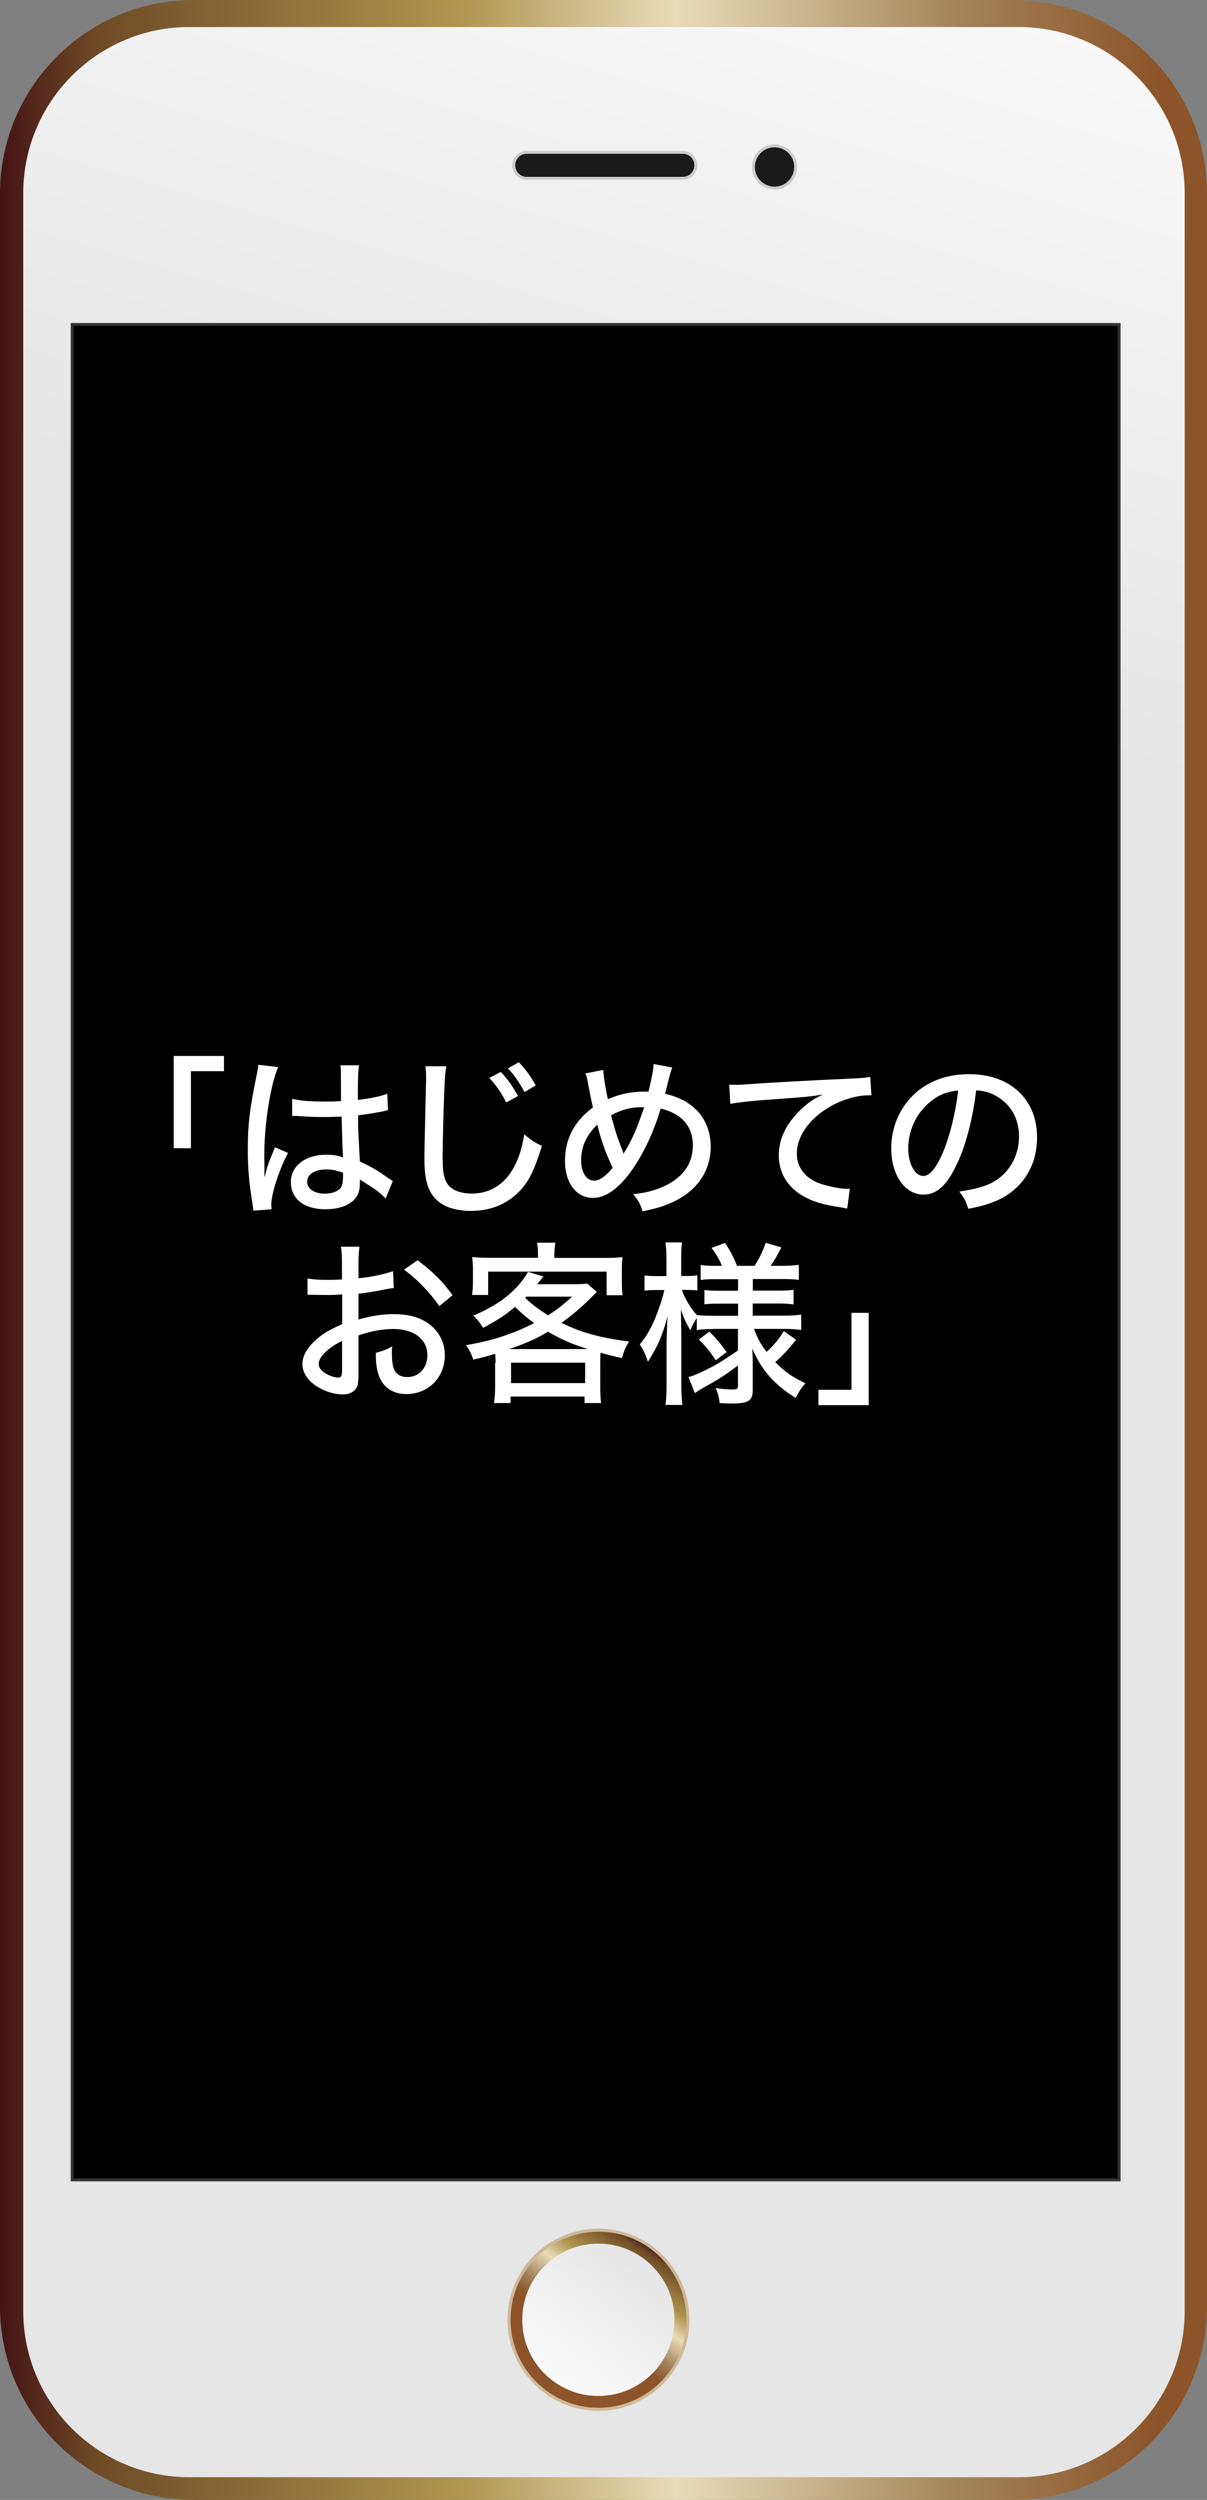 <?xml version="1.0" encoding="UTF-8"?><svg id="_レイヤー_2" xmlns="http://www.w3.org/2000/svg" width="102.29" height="211.69" xmlns:xlink="http://www.w3.org/1999/xlink" viewBox="0 0 102.29 211.69"><rect x="0" y="0" width="102.29" height="211.69" fill="#808080" stroke="none"/><defs><style>.cls-1{fill:url(#_ブロンズ);}.cls-1,.cls-2,.cls-3,.cls-4{stroke-width:0px;}.cls-2{fill:url(#linear-gradient);}.cls-5{fill:url(#_ブロンズ-2);stroke:#cdb99a;stroke-width:.26px;}.cls-6{stroke:#333;}.cls-6,.cls-7{stroke-width:.25px;}.cls-3{fill:url(#linear-gradient-2);}.cls-7{fill:#1a1a1a;stroke:#ccc;}.cls-4{fill:#fff;}</style><linearGradient id="_ブロンズ" x1="0" y1="105.85" x2="102.29" y2="105.85" gradientUnits="userSpaceOnUse"><stop offset="0" stop-color="#431314"/><stop offset=".08" stop-color="#6e4b26"/><stop offset=".38" stop-color="#b0954f"/><stop offset=".56" stop-color="#e9dbb9"/><stop offset=".79" stop-color="#a5865d"/><stop offset=".8" stop-color="#a28258"/><stop offset=".96" stop-color="#8c5428"/></linearGradient><linearGradient id="linear-gradient" x1="88.45" y1="-22.37" x2="65.56" y2="56.49" gradientUnits="userSpaceOnUse"><stop offset="0" stop-color="#fff"/><stop offset="1" stop-color="#e6e6e6"/></linearGradient><linearGradient id="_ブロンズ-2" x1="54.9" y1="189.94" x2="49.67" y2="198.06" xlink:href="#_ブロンズ"/><linearGradient id="linear-gradient-2" x1="45.16" y1="203.89" x2="54.25" y2="191.69" xlink:href="#linear-gradient"/></defs><g id="main"><path class="cls-1" d="m16.41,0h69.47c9.06,0,16.41,7.35,16.41,16.41v178.87c0,9.06-7.35,16.41-16.41,16.41H16.41c-9.06,0-16.41-7.35-16.41-16.41V16.41C0,7.35,7.35,0,16.41,0Z"/><path class="cls-2" d="m16.04,2.29h70.29c7.76,0,14.07,6.3,14.07,14.07v179.34c0,7.76-6.3,14.07-14.07,14.07H16.04c-7.76,0-14.07-6.3-14.07-14.07V16.36c0-7.76,6.3-14.07,14.07-14.07Z"/><path class="cls-5" d="m58.3,196.44c0,4.19-3.4,7.58-7.58,7.58s-7.58-3.4-7.58-7.58,3.39-7.59,7.58-7.59,7.58,3.4,7.58,7.59Z"/><path class="cls-3" d="m57.16,196.44c0,3.56-2.89,6.45-6.45,6.45s-6.45-2.89-6.45-6.45,2.89-6.45,6.45-6.45,6.45,2.89,6.45,6.45Z"/><path class="cls-7" d="m67.43,14.14c0,.99-.8,1.79-1.79,1.79s-1.79-.8-1.79-1.79.8-1.79,1.79-1.79,1.79.8,1.79,1.79Z"/><path class="cls-7" d="m58.97,14c0,.61-.49,1.1-1.1,1.1h-13.23c-.61,0-1.1-.49-1.1-1.1h0c0-.61.49-1.1,1.1-1.1h13.23c.61,0,1.1.49,1.1,1.1h0Z"/><rect class="cls-6" x="6.12" y="27.48" width="88.72" height="157.11"/><path class="cls-4" d="m14.72,97.24v-7.82h4.26v1.29h-2.8v6.52h-1.46Z"/><path class="cls-4" d="m23.58,90.36c-.63,1.36-1.18,4.81-1.18,7.34v.4q.01.46.01.91v.62h.03c.22-.89.25-.98.7-2.08.09-.21.1-.25.15-.4l1.12.48c-.77,1.45-1.42,3.46-1.42,4.41,0,.09,0,.1.03.36l-1.55.12q0-.12-.07-.57c-.3-1.83-.4-3.04-.4-4.63,0-2.05.15-3.34.71-6.08.13-.64.18-.88.18-1.07l1.68.19Zm1.16,2.68c.71.18,1.52.24,3.1.24.39,0,.6-.02,1.06-.04q-.01-1.33-.01-2.35c0-.3-.02-.52-.04-.68h1.58c-.07.4-.1,1.04-.1,2.07v.86c.97-.1,2.03-.33,2.49-.52l.06,1.4c-.12.01-.13.01-.42.09-.49.1-1.41.25-2.11.33v.34c0,.86.01.94.09,2.49q.04.63.06,1.09c1.04.48,1.49.75,2.4,1.4.18.12.24.16.39.25l-.61,1.49c-.27-.31-.76-.73-1.18-.98-.49-.31-.86-.55-1-.64v.27c0,.42-.06.76-.18,1.01-.39.79-1.39,1.24-2.74,1.24-1.82,0-2.93-.88-2.93-2.31,0-1.36,1.24-2.31,2.99-2.31.58,0,1.04.07,1.43.24q-.04-.43-.12-3.47c-.76.03-1.03.04-1.5.04-.6,0-1.18-.01-1.76-.06-.24-.01-.4-.01-.46-.03h-.27c-.06-.01-.1-.01-.13-.01h-.07v-1.43Zm2.9,5.99c-.98,0-1.61.42-1.61,1.04s.63,1.01,1.52,1.01c.55,0,1.06-.18,1.3-.46.15-.19.22-.48.22-.92v-.39c-.57-.21-.92-.28-1.43-.28Z"/><path class="cls-4" d="m37.82,90.32c-.07.43-.12.83-.16,1.92-.06,1.3-.15,4.57-.15,5.6,0,1.37.09,1.92.4,2.4.36.54,1.1.83,2.1.83,1.64,0,2.96-.92,3.72-2.58.34-.75.52-1.37.7-2.43.66.54.89.69,1.5.97-.6,1.92-1.03,2.84-1.71,3.63-1.1,1.25-2.55,1.88-4.33,1.88-1.03,0-1.95-.24-2.55-.66-.97-.67-1.37-1.74-1.37-3.65,0-.88.02-1.68.12-6.05.02-.45.02-.74.02-1,0-.36-.02-.55-.06-.89h1.77Zm4.62.45c.6.64.98,1.18,1.46,2.04l-1,.55c-.37-.76-.85-1.46-1.43-2.08l.97-.51Zm1.53-.82c.63.67.94,1.1,1.43,1.96l-.95.57c-.43-.8-.8-1.36-1.4-2.01l.92-.52Z"/><path class="cls-4" d="m51.13,90.61c.02.55.19,1.65.39,2.47,1.03-.45,1.97-.64,3.13-.64h.31c.3-1.28.42-1.89.43-2.34l1.58.3c-.07.15-.16.45-.27.89-.19.79-.31,1.22-.34,1.33,2.46.55,3.87,2.19,3.87,4.48,0,2.13-1.24,3.87-3.44,4.79-.69.3-1.22.45-2.34.69-.18-.63-.3-.85-.79-1.46.92-.09,1.56-.24,2.35-.55,1.77-.73,2.71-1.95,2.71-3.57s-.94-2.7-2.73-3.13c-.61,2.11-1.65,4.24-2.77,5.66-1,1.27-2,1.91-2.96,1.91-1.42,0-2.38-1.27-2.38-3.13s.8-3.38,2.37-4.53c-.09-.36-.27-1.25-.49-2.4-.03-.19-.06-.28-.15-.48l1.52-.3Zm-1.88,7.64c0,1.03.45,1.73,1.09,1.73.46,0,1-.37,1.58-1.09-.63-1.34-1-2.4-1.3-3.66-.94.92-1.37,1.88-1.37,3.02Zm3.48-.89c.07.21.09.25.12.36.04-.12.09-.21.18-.33.58-.98,1.01-1.98,1.56-3.63h-.33c-.8,0-1.67.24-2.47.68.33,1.28.51,1.85.94,2.92Z"/><path class="cls-4" d="m61.8,91.85q.28.01.52.01c.31,0,.48,0,.91-.04,1.74-.12,5.29-.33,8.79-.48,1.03-.04,1.47-.09,1.73-.15l.1,1.56h-.25c-.83,0-1.88.27-2.79.71-2.03,1.01-3.28,2.62-3.28,4.23,0,1.19.74,2.13,2.03,2.56.69.22,1.67.42,2.19.42.06,0,.15,0,.27-.01l-.22,1.68c-.19-.03-.25-.04-.49-.09-1.62-.24-2.49-.51-3.37-1.04-1.25-.76-1.94-1.95-1.94-3.38s.66-2.74,1.95-3.95c.6-.55.94-.79,1.79-1.19-1.04.16-1.64.22-3.22.33-2.59.18-3.86.3-4.63.46l-.09-1.64Z"/><path class="cls-4" d="m81.2,98.33c-.86,1.97-1.77,2.83-2.93,2.83-1.58,0-2.74-1.65-2.74-3.92,0-1.59.57-3.1,1.61-4.24,1.22-1.34,2.93-2.04,5-2.04,3.47,0,5.75,2.13,5.75,5.35,0,2.49-1.31,4.48-3.54,5.41-.7.28-1.28.45-2.29.64-.22-.69-.36-.94-.76-1.46,1.16-.18,1.83-.34,2.47-.61,1.59-.68,2.59-2.25,2.59-4.05,0-1.55-.73-2.79-2.04-3.49-.51-.27-.91-.37-1.59-.42-.27,2.22-.8,4.39-1.52,6Zm-2.04-5.27c-1.35.91-2.19,2.5-2.19,4.2,0,1.3.57,2.32,1.28,2.32.54,0,1.09-.66,1.67-2.01.58-1.37,1.09-3.46,1.28-5.23-.82.09-1.4.28-2.04.71Z"/><path class="cls-4" d="m33.37,109.07c-.37.04-.45.06-.92.15-.88.18-1.37.25-2.07.33v2.19c1.06-.31,2.04-.46,3.02-.46,1.13,0,2.06.24,2.77.7.98.64,1.53,1.65,1.53,2.79,0,1.86-1.4,3.28-3.25,3.28-1.19,0-2.04-.6-2.38-1.67-.16-.51-.22-.98-.22-1.82.64-.18.85-.25,1.39-.55-.03.28-.03.39-.03.58,0,.54.06,1.03.15,1.28.19.49.58.74,1.16.74.98,0,1.7-.77,1.7-1.85,0-1.36-1.13-2.22-2.89-2.22-.89,0-1.82.16-2.95.54v3.05c.01.6-.02.88-.07,1.15-.13.49-.61.8-1.24.8-.91,0-1.97-.4-2.68-1.03-.49-.43-.76-.97-.76-1.56,0-.69.43-1.42,1.24-2.12.52-.45,1.16-.82,2.13-1.24v-2.52q-.12.01-.6.04c-.24.01-.46.01-.85.01-.24,0-.67-.01-.83-.01-.19-.01-.31-.01-.36-.01-.06,0-.16,0-.3.01v-1.39c.4.08.95.12,1.71.12.22,0,.39,0,.63-.01.39-.01.42-.01.58-.03v-1.18c0-.73-.01-1.15-.09-1.59h1.58c-.07.45-.09.76-.09,1.52v1.15c.91-.07,2.16-.33,2.93-.6l.06,1.42Zm-4.38,4.47c-1.28.66-1.98,1.37-1.98,1.97,0,.28.18.54.55.77.34.22.77.37,1.1.37.27,0,.33-.13.33-.68v-2.43Zm8.24-2.93c-.76-1.13-1.85-2.26-2.99-3.1l1.15-.79c1.33,1,2.14,1.8,2.96,2.96l-1.12.92Z"/><path class="cls-4" d="m42,115.41c0-.33-.02-.49-.03-.77-.64.19-.95.28-1.86.49-.16-.49-.36-.88-.63-1.22,1.25-.21,2.43-.49,3.6-.92.7-.24,1.37-.54,2.19-.95-.57-.4-1.01-.78-1.62-1.37-.91.75-1.4,1.07-2.71,1.77-.33-.52-.45-.67-.82-1.03,1.67-.73,2.79-1.46,3.72-2.47.39-.42.68-.83.91-1.24l1.31.4q-.12.12-.27.31s-.04.07-.27.34h2.95c.58,0,.95-.01,1.28-.06l.83.7q-.13.13-.36.37c-.82.83-1.62,1.53-2.64,2.26,1.7.83,3.23,1.25,5.73,1.58-.31.52-.42.77-.6,1.4-.82-.18-1.07-.24-1.82-.45-.02.31-.02.51-.02.86v2.07c0,.58.02.91.07,1.33h-1.4v-.55h-6.27v.55h-1.4c.06-.43.09-.86.09-1.34v-2.07Zm3.59-9.17c0-.39-.01-.58-.07-1.01h1.55c-.04.24-.09.66-.09,1.01v.28h4.05c.76,0,1.19-.01,1.73-.07-.04.33-.06.61-.06,1.07v1.09c0,.43.02.77.06,1.07h-1.35v-2h-10.04v1.98h-1.36c.04-.37.07-.64.07-1.09v-1.06c0-.42-.03-.75-.06-1.07.51.06.98.07,1.65.07h3.92v-.28Zm4.23,8c-1.36-.43-2.16-.77-3.38-1.47-1.01.6-1.8.95-3.28,1.47h6.66Zm-6.51,2.88h6.28v-1.73h-6.28v1.73Zm1.3-7.31s-.06.06-.1.1c.62.58,1.15.98,1.94,1.47.75-.48,1.13-.77,2.04-1.58h-3.87Z"/><path class="cls-4" d="m60.39,112.55c-.58,0-.94.01-1.34.08v-1.03c-.31.52-.33.55-.55,1.04-.34-.57-.55-1.01-.8-1.76.03,1.04.04,1.8.04,2.23v4.07c0,.79.03,1.34.09,1.79h-1.43c.06-.46.09-1.03.09-1.79v-3.54q.04-1.64.09-2.19c-.42,1.58-.8,2.49-1.67,3.86-.19-.58-.37-.97-.69-1.46.61-.74,1.06-1.53,1.5-2.73.31-.83.45-1.27.58-1.88h-.67c-.46,0-.73.01-1.01.06v-1.3c.25.04.54.06,1.01.06h.85v-1.3c0-.82-.03-1.18-.09-1.55h1.41c-.06.43-.07.79-.07,1.53v1.31h.48c.42,0,.61-.01.89-.06v1.28c-.3-.03-.55-.04-.91-.04h-.4c.21.66.73,1.55,1.27,2.13.34.04.86.06,1.42.06h2.07v-1.03h-1.49c-.73,0-.91.01-1.36.06v-1.21c.4.04.66.06,1.33.06h1.52v-.98h-1.82c-.66,0-.95.01-1.35.07v-1.27c.42.06.76.07,1.37.07h.43c-.22-.55-.45-.94-.88-1.52l1.15-.42c.45.7.73,1.22,1.01,1.94h1.49c.49-.79.67-1.18.94-1.95l1.33.39c-.37.73-.62,1.15-.91,1.56h.95c.6,0,1.04-.03,1.44-.09v1.28c-.42-.06-.8-.07-1.43-.07h-2.47v.98h2.01c.69,0,1.04-.01,1.44-.07v1.24c-.4-.06-.71-.08-1.43-.08h-2.03v1.03h2.64c.58,0,1.04-.03,1.47-.09v1.3c-.45-.06-.94-.09-1.47-.09h-2.53c.31.83.52,1.21,1.06,1.95.52-.45.98-.98,1.47-1.76l1.04.73c-.66.83-1.15,1.35-1.77,1.89.8.82,1.47,1.28,2.56,1.8-.36.4-.55.7-.83,1.24-1.83-1.15-2.86-2.32-3.68-4.18.04.67.04.82.04,1.15v2.41c0,.85-.39,1.09-1.73,1.09-.3,0-.69-.01-1.07-.04-.06-.54-.15-.85-.34-1.27.54.08,1.04.12,1.37.12.45,0,.52-.04.52-.33v-1.7c-1.16.86-1.4,1.03-2.99,1.92-.22.13-.42.25-.66.42l-.54-1.36c.43-.12.71-.24,1.27-.51,1.03-.49,1.35-.68,2.92-1.74v-1.83h-2.16Zm-.28.21c.57.55.98,1.04,1.47,1.73l-.92.7c-.49-.74-.77-1.09-1.43-1.76l.88-.67Z"/><path class="cls-4" d="m73.62,111.17v7.82h-4.26v-1.3h2.8v-6.52h1.46Z"/></g></svg>